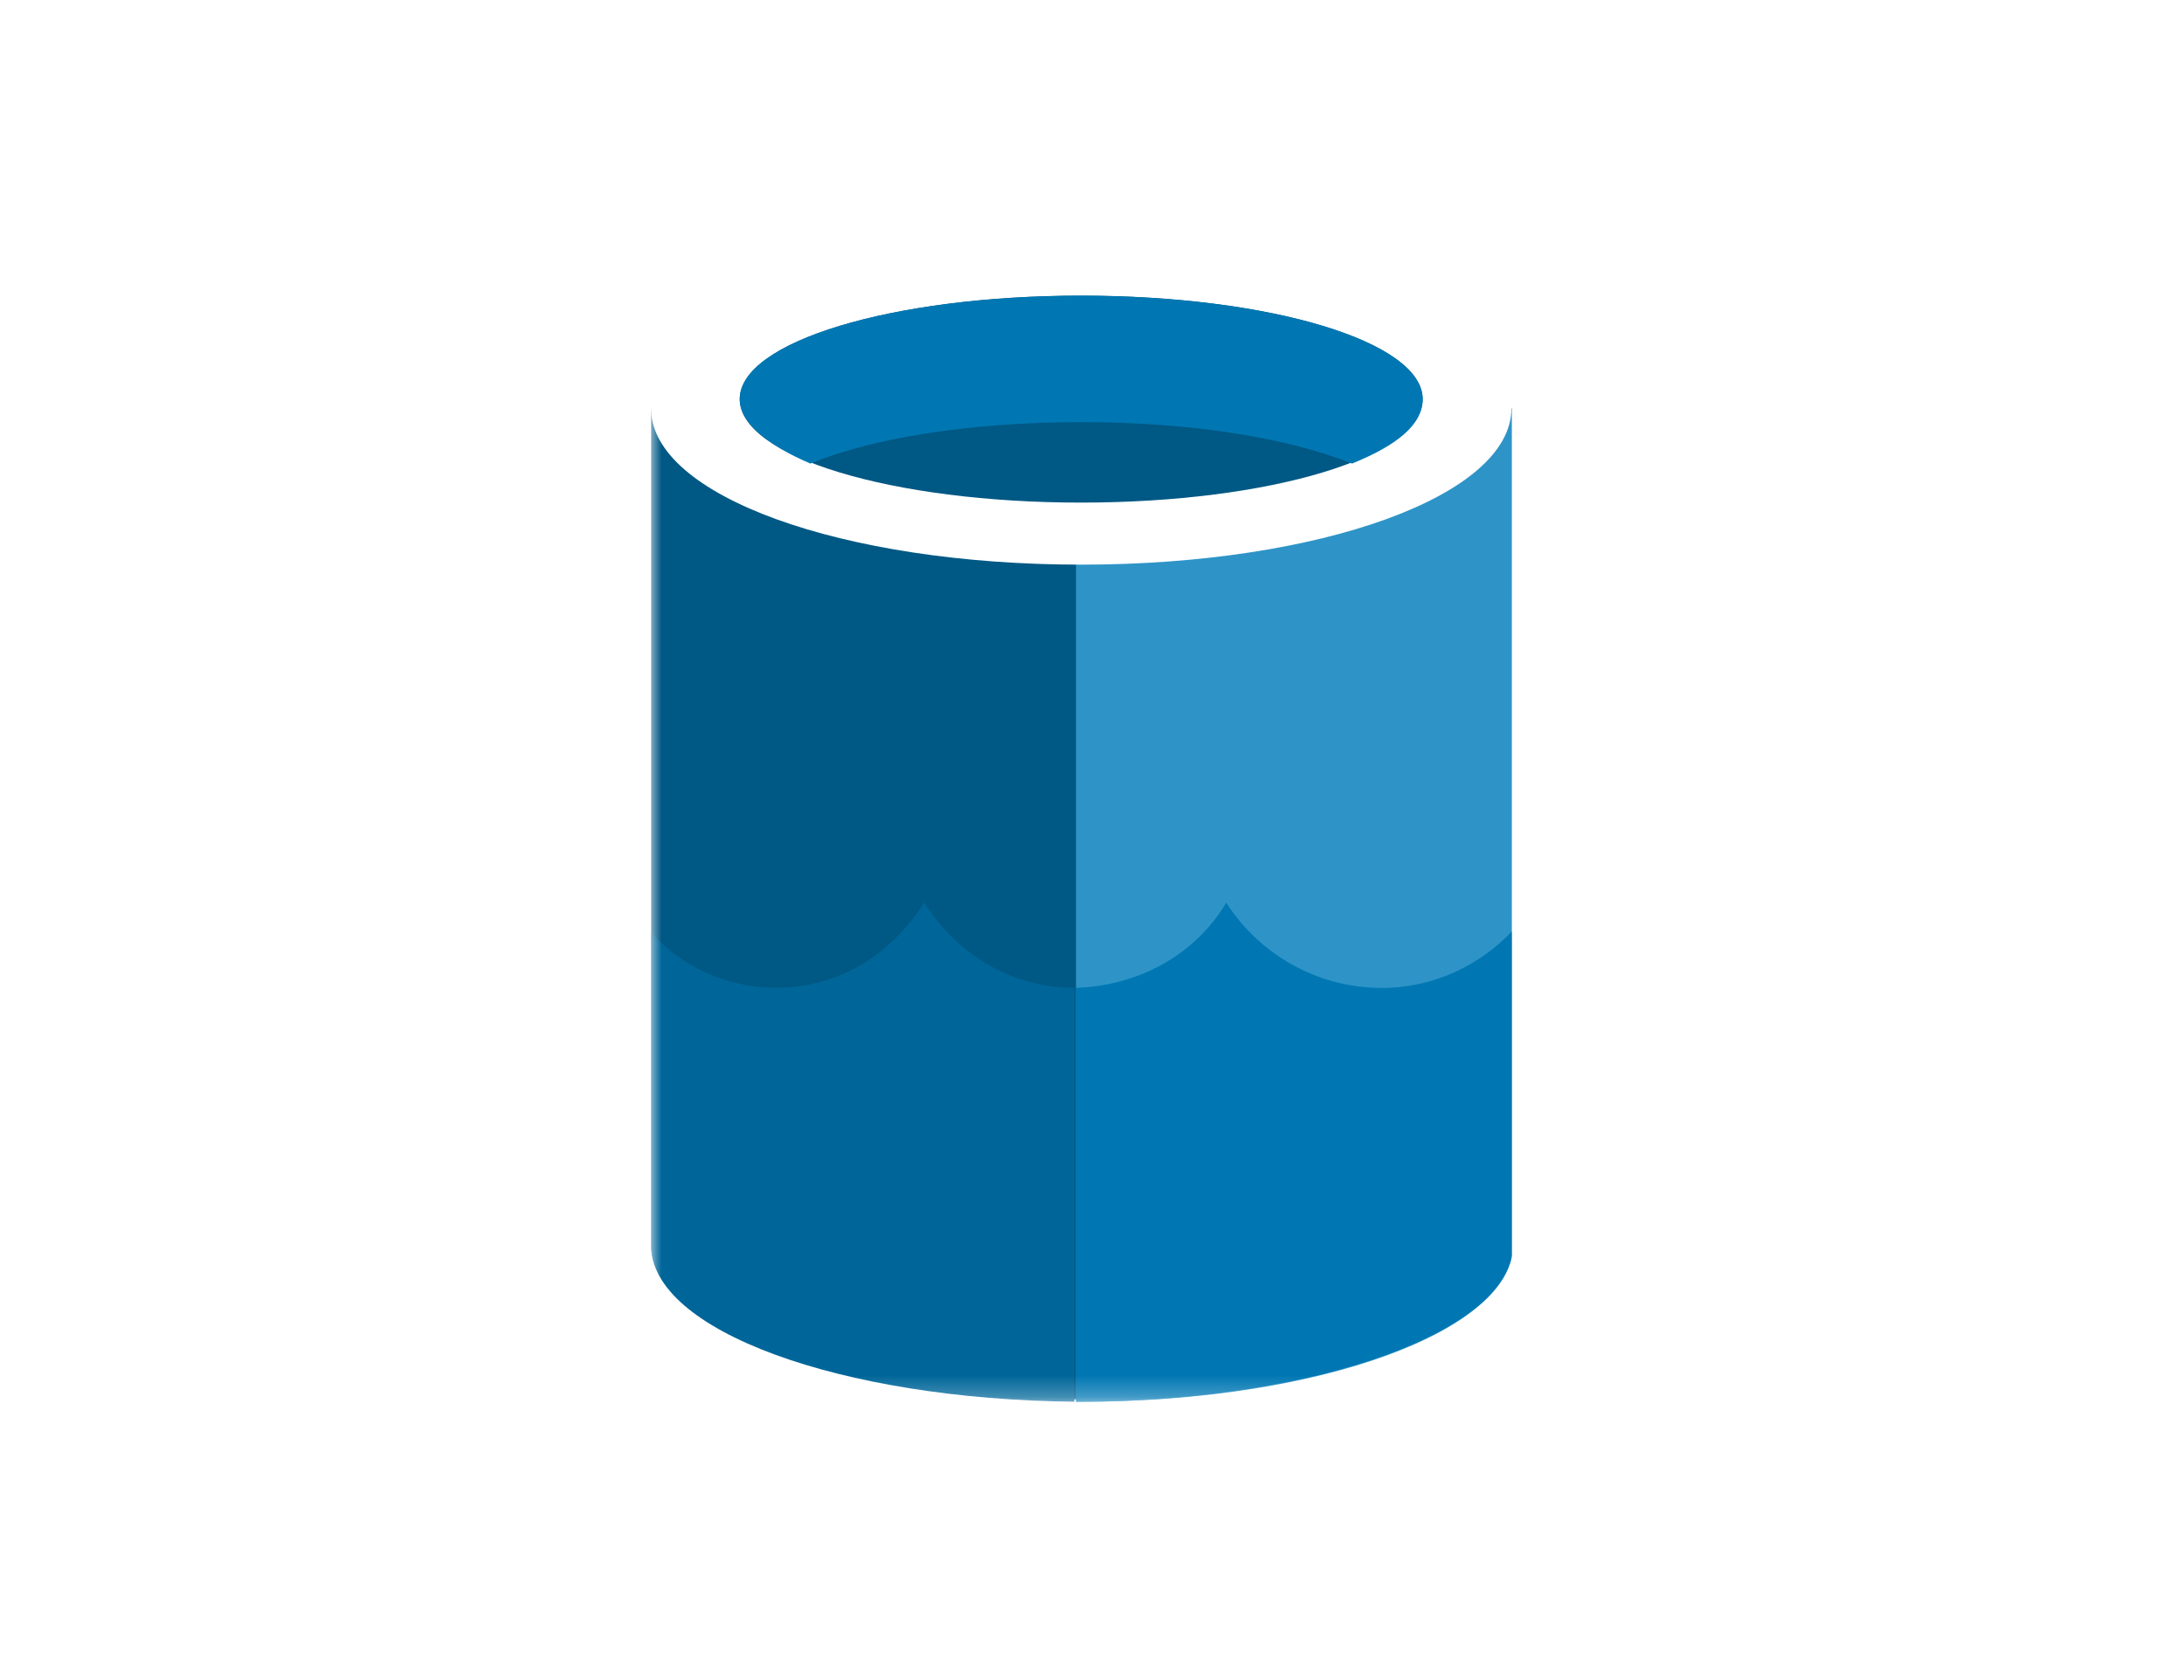<svg width="104" height="80" viewBox="0 0 104 80" fill="none" xmlns="http://www.w3.org/2000/svg">
<rect width="104" height="80" fill="white"/>
<g clip-path="url(#clip0_301_5898)">
<mask id="mask0_301_5898" style="mask-type:luminance" maskUnits="userSpaceOnUse" x="31" y="12" width="130" height="55">
<path d="M160.134 12H31V66.746H160.134V12Z" fill="white"/>
</mask>
<g mask="url(#mask0_301_5898)">
<path fill-rule="evenodd" clip-rule="evenodd" d="M31 19.444V59.194C31 63.356 40.106 66.638 51.486 66.638V19.444H31Z" fill="#005884"/>
<path fill-rule="evenodd" clip-rule="evenodd" d="M51.238 66.747H51.563C62.839 66.747 72.049 63.346 72.049 59.303V19.449H51.238V66.747Z" fill="#2E94C7"/>
<path fill-rule="evenodd" clip-rule="evenodd" d="M71.972 19.444C71.972 23.606 62.865 26.887 51.486 26.887C40.106 26.887 31 23.606 31 19.444C31 15.282 40.21 12 51.486 12C62.762 12 71.972 15.391 71.972 19.444Z" fill="white"/>
<path fill-rule="evenodd" clip-rule="evenodd" d="M67.746 19.009C67.746 21.742 60.478 23.932 51.48 23.932C42.482 23.932 35.225 21.742 35.225 19.009C35.225 16.276 42.493 14.076 51.48 14.076C60.468 14.076 67.746 16.265 67.746 19.009Z" fill="#005884"/>
<path fill-rule="evenodd" clip-rule="evenodd" d="M64.383 22.073C66.553 21.194 67.746 20.21 67.746 19.004C67.746 16.271 60.478 14.081 51.48 14.081C42.482 14.081 35.225 16.271 35.225 19.004C35.225 20.107 36.527 21.194 38.588 22.073C41.506 20.867 46.17 20.101 51.48 20.101C56.79 20.101 61.346 20.862 64.383 22.073Z" fill="#0077B2"/>
<path fill-rule="evenodd" clip-rule="evenodd" d="M51.16 66.746V47.034C48.123 47.034 45.525 45.394 44.011 42.976C42.488 45.388 40.003 47.034 36.966 47.034C34.574 47.034 32.513 46.051 31 44.41V59.303C31 63.351 39.998 66.632 51.16 66.746Z" fill="#006699"/>
<path fill-rule="evenodd" clip-rule="evenodd" d="M65.768 47.039C62.684 47.039 59.936 45.398 58.392 42.981C56.961 45.393 54.322 46.931 51.238 47.039V66.751C62.684 66.751 72.039 63.35 72.039 59.307V44.301C70.505 45.942 68.299 47.044 65.768 47.044V47.039Z" fill="#0077B3"/>
</g>
</g>
<defs>
<clipPath id="clip0_301_5898">
<rect width="41" height="55" fill="white" transform="translate(31 12)"/>
</clipPath>
</defs>
</svg>
